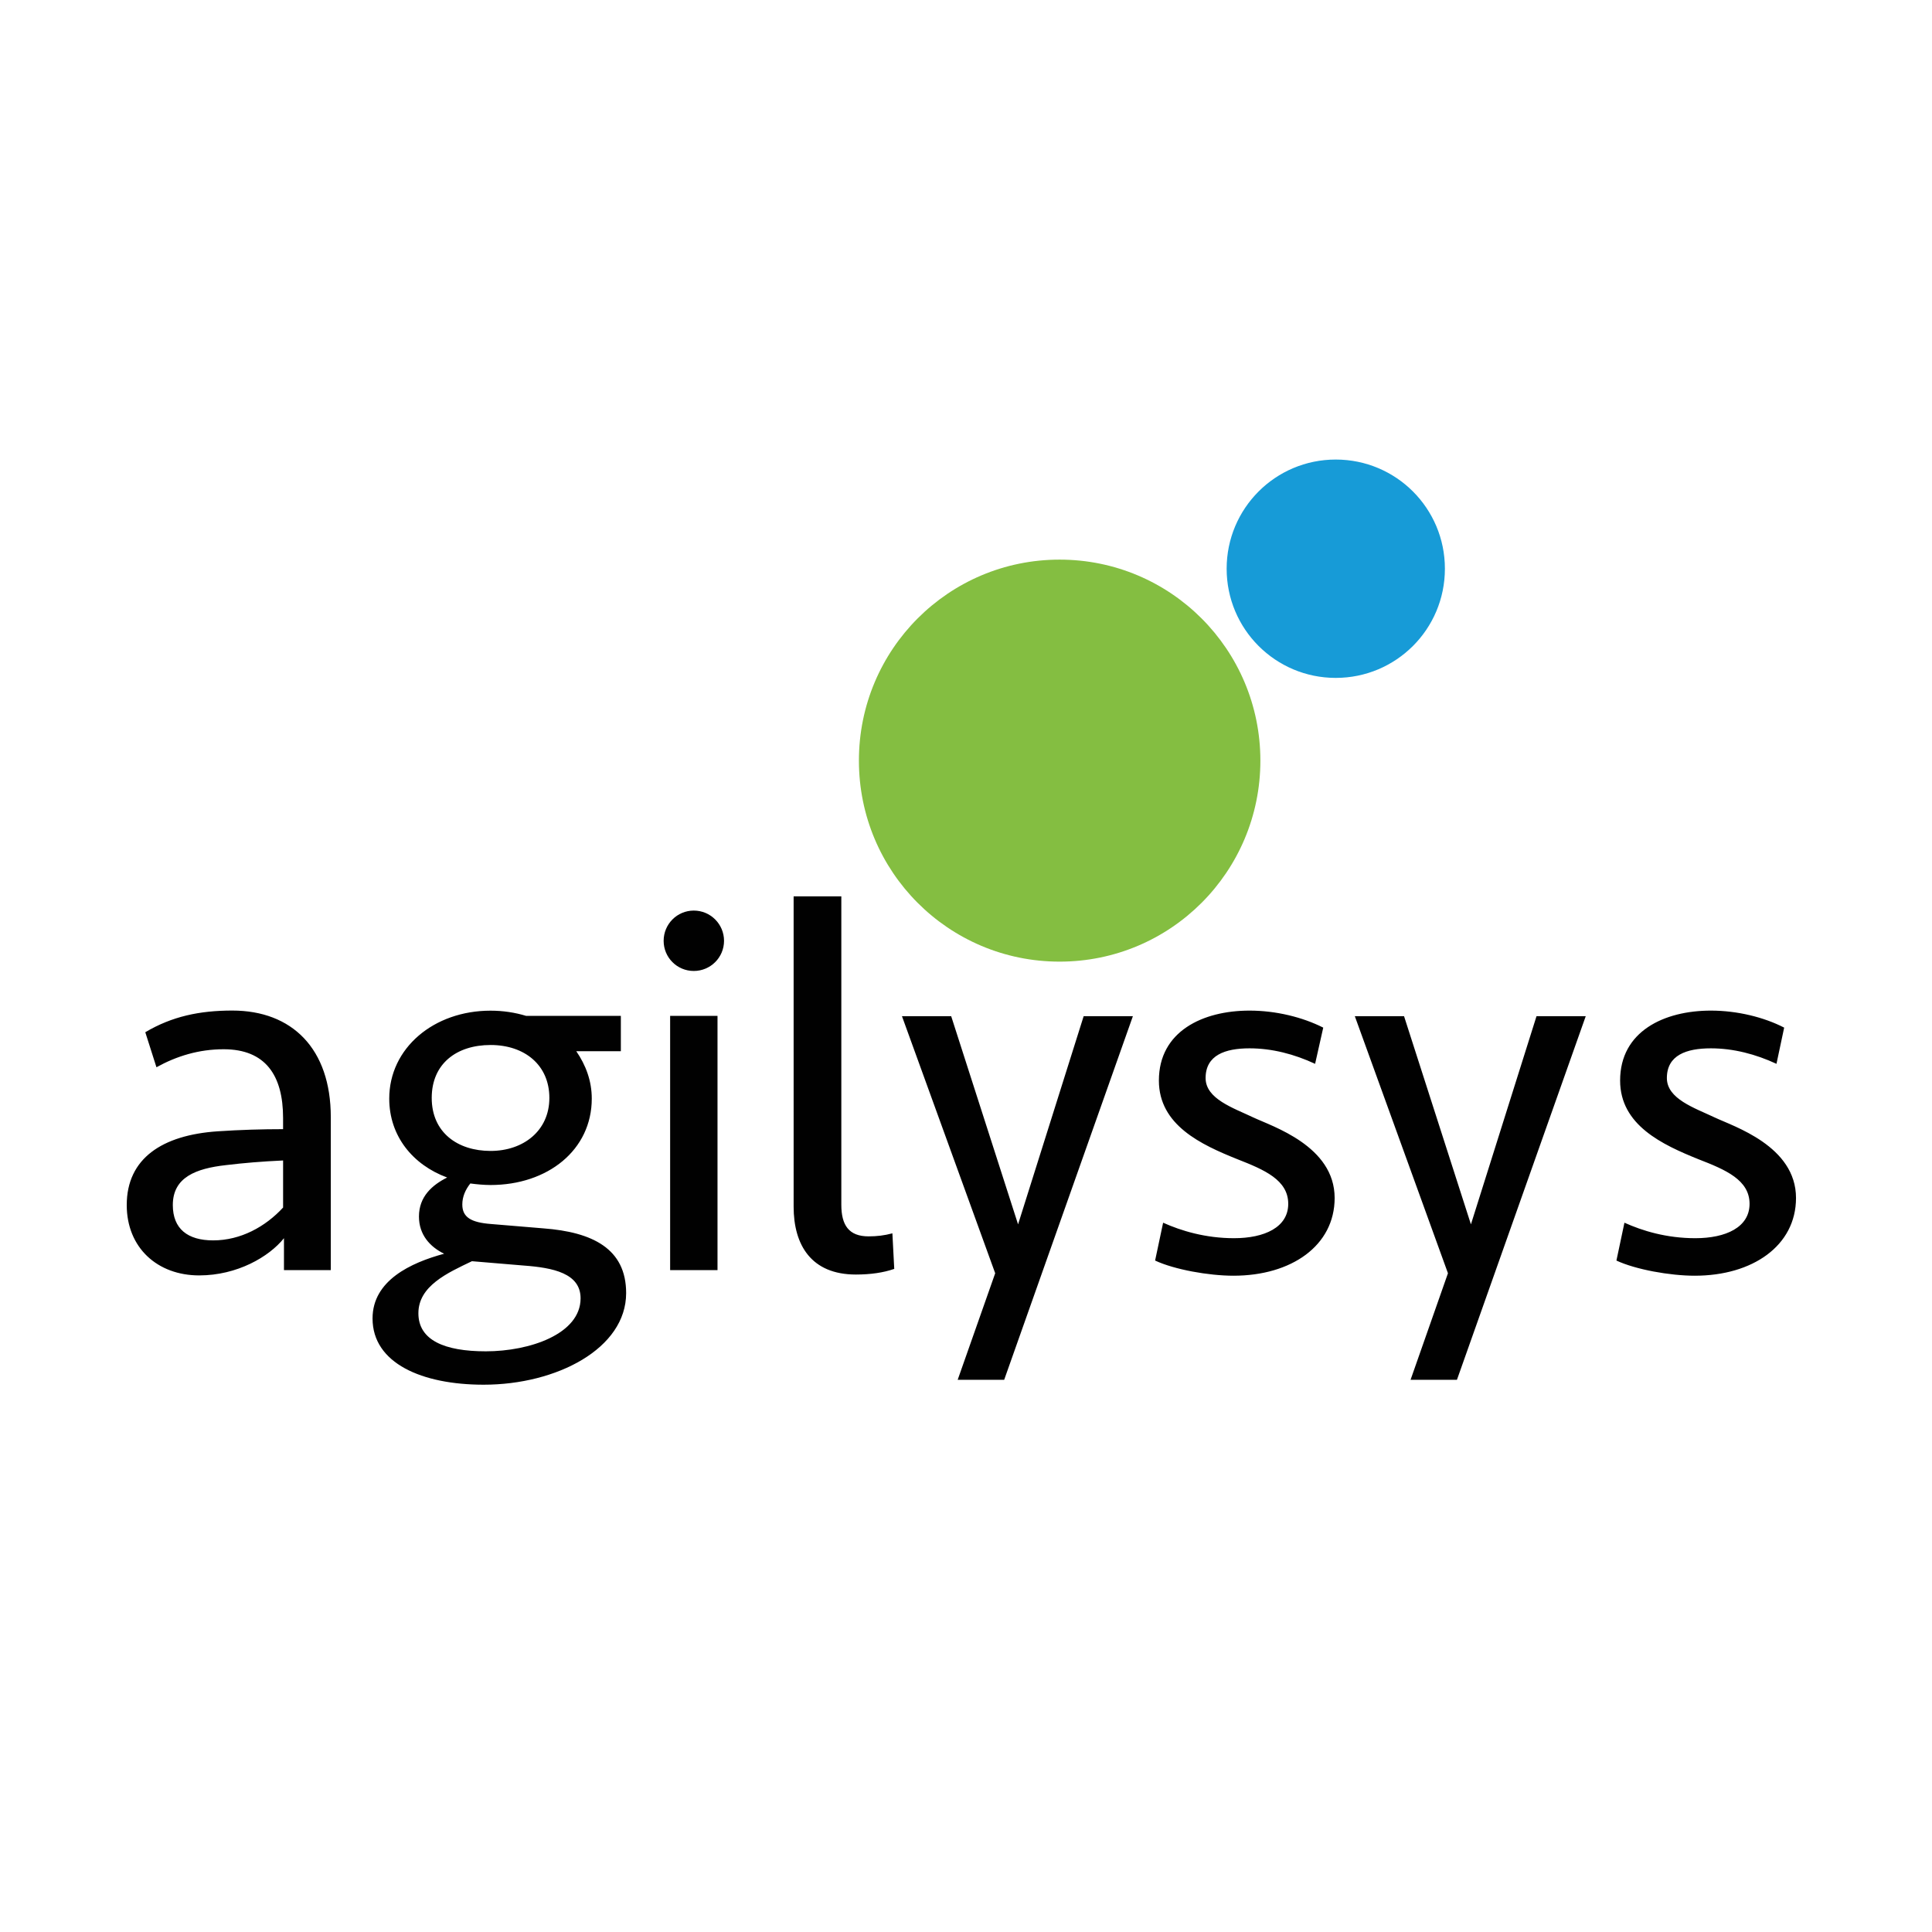<?xml version="1.0" encoding="utf-8"?>
<!-- Generator: Adobe Illustrator 28.7.1, SVG Export Plug-In . SVG Version: 9.03 Build 54978)  -->
<!DOCTYPE svg PUBLIC "-//W3C//DTD SVG 1.1//EN" "http://www.w3.org/Graphics/SVG/1.1/DTD/svg11.dtd">
<svg version="1.1" id="Layer_1" xmlns:x="http://ns.adobe.com/Extensibility/1.0/" xmlns:i="http://ns.adobe.com/AdobeIllustrator/10.0/" xmlns:graph="http://ns.adobe.com/Graphs/1.0/"
	 xmlns="http://www.w3.org/2000/svg" xmlns:xlink="http://www.w3.org/1999/xlink" x="0px" y="0px" viewBox="0 0 100 100"
	 style="enable-background:new 0 0 100 100;" xml:space="preserve">
<style type="text/css">
	.st0{fill-rule:evenodd;clip-rule:evenodd;fill:#010101;}
	.st1{fill:#179BD7;}
	.st2{fill:#84BE41;}
</style>
<g>
	<path id="Path_3_00000104686583033727224090000003694748795311005098_" class="st0" d="M14.697,64.09
		c-0.769,0.96-2.419,1.925-4.388,1.925c-2.16,0-3.749-1.431-3.749-3.642c0-2.419,1.841-3.62,4.697-3.816
		c1.167-0.079,2.323-0.112,3.395-0.112v-0.578c0-2.211-0.915-3.558-3.075-3.558c-1.285,0-2.436,0.354-3.479,0.932
		l-0.578-1.813c1.381-0.819,2.806-1.122,4.506-1.122c3.092,0,5.096,1.975,5.096,5.516v7.918h-2.424V64.09z
		 M14.652,60.066c-1.105,0.051-2.037,0.129-2.963,0.241c-1.538,0.174-2.744,0.623-2.744,2.065
		c0,1.234,0.769,1.83,2.088,1.83c1.425,0,2.705-0.707,3.62-1.7V60.066z M24.344,61.256
		c-0.253,0.32-0.415,0.684-0.415,1.089c0,0.657,0.449,0.932,1.493,1.01l2.705,0.225
		c2.531,0.191,4.282,1.044,4.282,3.35c0,2.868-3.591,4.742-7.374,4.742c-3.187,0-5.752-1.105-5.752-3.429
		c0-1.97,1.987-2.885,3.704-3.35c-0.724-0.354-1.302-0.976-1.302-1.925c0-1.038,0.69-1.633,1.459-2.02
		c-1.779-0.657-2.997-2.144-2.997-4.085c0-2.615,2.307-4.551,5.242-4.551c0.657,0,1.268,0.096,1.841,0.269h4.905
		v1.83h-2.307c0.494,0.718,0.802,1.538,0.802,2.452c0,2.66-2.278,4.473-5.242,4.473
		C25.034,61.334,24.681,61.301,24.344,61.256L24.344,61.256z M24.428,65.28c-1.268,0.606-2.772,1.28-2.772,2.694
		c0,1.392,1.347,1.97,3.49,1.97c2.278,0,4.905-0.898,4.905-2.744c0-1.296-1.425-1.583-2.935-1.695L24.428,65.28
		z M28.435,56.828c0-1.7-1.28-2.739-3.042-2.739c-1.751,0-3.047,0.96-3.047,2.739
		c0,1.796,1.347,2.744,3.047,2.744C27.088,59.572,28.435,58.529,28.435,56.828z M34.686,52.58h2.452v13.16h-2.452
		C34.686,65.74,34.686,52.58,34.686,52.58z M35.91,50.257c-0.864,0-1.56-0.696-1.56-1.56
		c0-0.864,0.696-1.566,1.56-1.566c0.864,0,1.566,0.701,1.566,1.566C37.475,49.561,36.774,50.257,35.91,50.257z
		 M43.547,62.361c0,1.044,0.382,1.633,1.409,1.633c0.432,0,0.819-0.045,1.234-0.157l0.096,1.841
		c-0.561,0.196-1.234,0.292-1.987,0.292c-2.307,0-3.221-1.526-3.221-3.513V46.396h2.469V62.361z M49.569,71.419
		l1.942-5.516l-4.826-13.306h2.548l3.462,10.775l3.395-10.775h2.548L51.976,71.419H49.569z M59.788,65.246l0.415-1.959
		c0.932,0.421,2.2,0.802,3.67,0.802c1.571,0,2.806-0.561,2.806-1.779c0-1.234-1.234-1.762-2.626-2.307
		c-1.874-0.752-4.069-1.762-4.069-4.074c0-2.548,2.273-3.62,4.691-3.62c1.364,0,2.739,0.337,3.816,0.881
		l-0.421,1.874c-1.072-0.499-2.222-0.802-3.395-0.802c-1.263,0-2.273,0.354-2.273,1.538
		c0,1.077,1.425,1.543,2.464,2.037c0.982,0.466,4.215,1.476,4.215,4.17c0,2.469-2.239,4.024-5.236,4.024
		C62.56,66.031,60.781,65.712,59.788,65.246L59.788,65.246z M73.01,71.419l1.936-5.516L70.125,52.597h2.548
		l3.462,10.775l3.395-10.775h2.548L75.411,71.419H73.01z M83.666,65.246l0.415-1.959
		c0.932,0.421,2.177,0.802,3.67,0.802c1.571,0,2.806-0.561,2.806-1.779c0-1.234-1.234-1.762-2.643-2.307
		c-1.863-0.752-4.057-1.762-4.057-4.074c0-2.548,2.278-3.62,4.697-3.62c1.358,0,2.739,0.337,3.794,0.881
		l-0.398,1.874c-1.072-0.499-2.228-0.802-3.395-0.802c-1.268,0-2.278,0.354-2.278,1.538
		c0,1.077,1.425,1.543,2.469,2.037c0.976,0.466,4.215,1.476,4.215,4.17c0,2.469-2.245,4.024-5.242,4.024
		C86.439,66.031,84.66,65.712,83.666,65.246L83.666,65.246z"/>
	<path id="Path_4_00000010272218056308533440000011768001907899794052_" class="st1" d="M69.137,35.088
		c-3.12,0-5.646-2.525-5.646-5.651s2.525-5.651,5.646-5.651c3.126,0,5.651,2.525,5.651,5.651
		S72.263,35.088,69.137,35.088z"/>
	<path id="Path_5_00000149373226084330135200000004542611573702915516_" class="st2" d="M54.844,49.774
		c-5.747,0-10.387-4.652-10.387-10.404s4.641-10.404,10.387-10.404s10.393,4.652,10.393,10.404
		S60.591,49.774,54.844,49.774L54.844,49.774z"/>
</g>
</svg>
